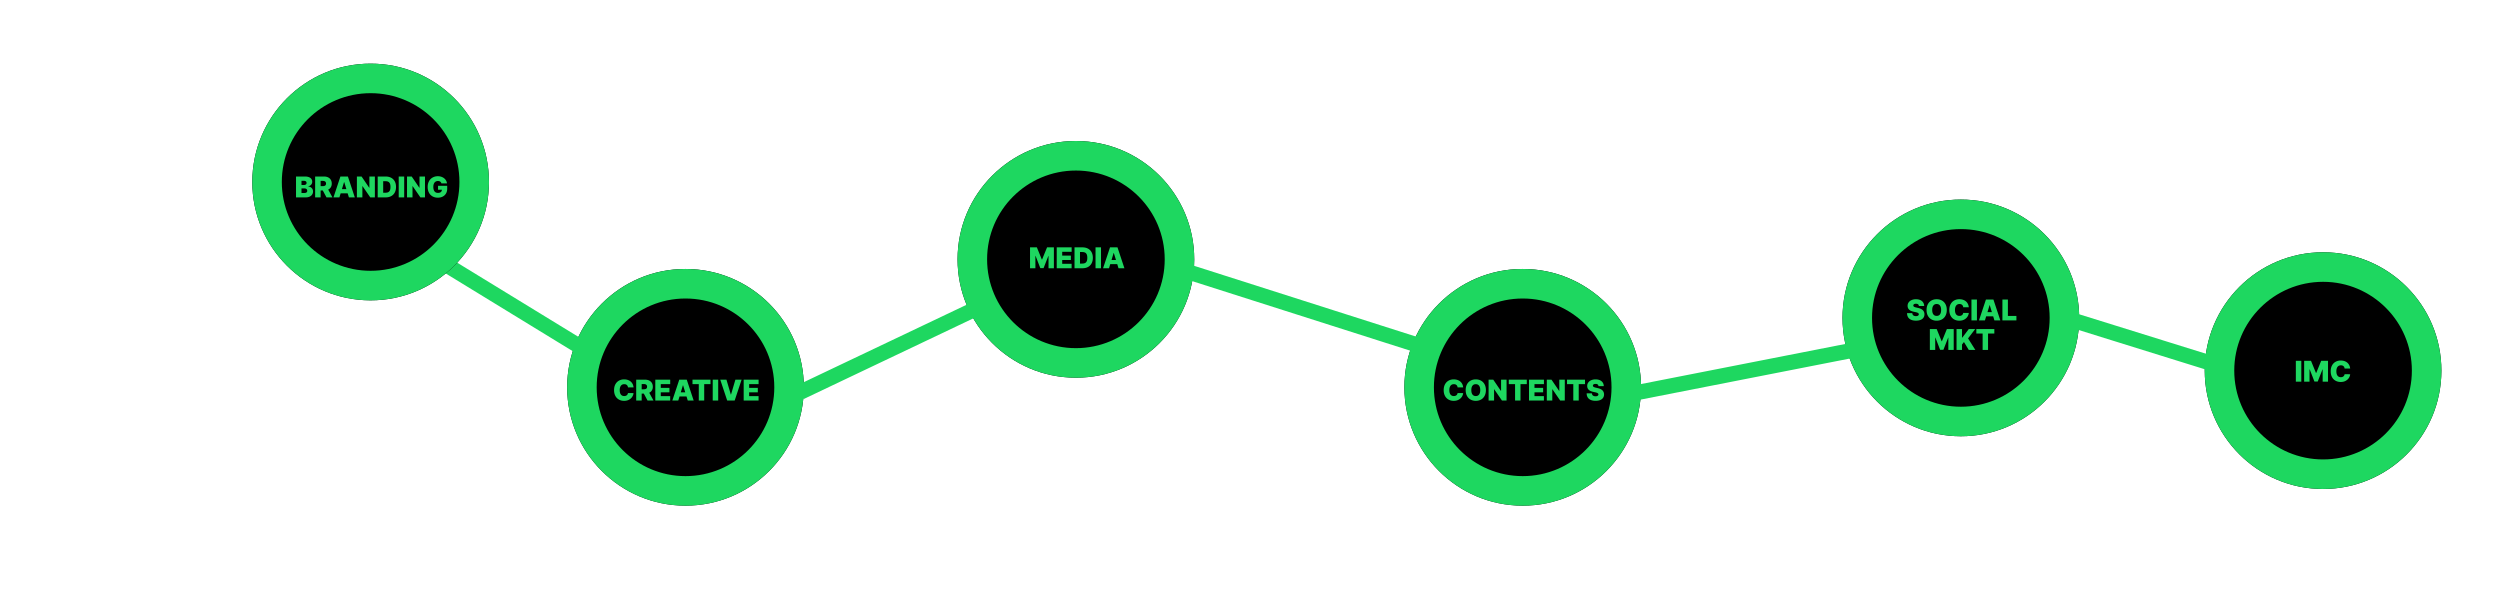 <svg xmlns="http://www.w3.org/2000/svg" width="1100" height="260" fill="none"><path fill="#000" d="M353.691 170.418c0 28.76-23.315 52.075-52.075 52.075s-52.074-23.315-52.074-52.075 23.314-52.074 52.074-52.074c28.76 0 52.075 23.314 52.075 52.074Z"/><path fill="#1ED760" d="M340.691 170.418c0-21.58-17.495-39.074-39.075-39.074-21.58 0-39.074 17.494-39.074 39.074s17.494 39.075 39.074 39.075v13l-.673-.005c-28.45-.36-51.401-23.535-51.401-52.07 0-28.76 23.314-52.074 52.074-52.074 28.76 0 52.075 23.314 52.075 52.074l-.005.674c-.361 28.449-23.535 51.401-52.07 51.401v-13c21.58 0 39.075-17.495 39.075-39.075Z"/><path fill="#1ED760" d="M327.218 167.052h6.564v1.955h-4.152v1.663h3.809v1.955h-3.809v1.664h4.139v1.955h-6.551v-9.192Zm-5.649 6.551h.076l1.93-6.551h2.729l-3.047 9.192h-3.288l-3.059-9.192h2.729l1.93 6.551Zm-5.561 2.641h-2.412v-9.192h2.412v9.192Zm-11.311-9.192h7.922v1.955h-2.768v7.237h-2.387v-7.237h-2.767v-1.955Zm-8.874 9.192 3.059-9.192h3.289l3.046 9.192h-2.602l-.552-1.803h-3.079l-.546 1.803h-2.615Zm5.681-3.631-.946-3.085h-.076l-.939 3.085h1.961Zm-13.171-5.561h6.563v1.955h-4.151v1.663h3.808v1.955h-3.808v1.664h4.138v1.955h-6.55v-9.192Zm-8.405 0h3.911c.681 0 1.277.125 1.79.375.516.249.914.609 1.193 1.079.279.465.419 1.018.419 1.657 0 .626-.138 1.163-.413 1.612a2.629 2.629 0 0 1-1.161 1.028l1.879 3.441h-2.628l-1.632-3.06h-.946v3.06h-2.412v-9.192Zm3.352 4.24c.47 0 .825-.091 1.066-.272.246-.182.368-.468.368-.857 0-.398-.122-.694-.368-.889-.245-.195-.601-.292-1.066-.292h-.94v2.31h.94Zm-6.97-.825c-.038-.44-.201-.789-.489-1.047-.283-.258-.666-.387-1.149-.387-.418 0-.778.103-1.079.311-.296.207-.522.508-.679.901-.156.389-.235.857-.235 1.403 0 .855.172 1.504.514 1.949.347.444.836.666 1.467.666.457 0 .829-.116 1.117-.349.292-.237.47-.561.533-.971l2.45.025c-.046.555-.237 1.094-.571 1.619-.33.52-.802.948-1.415 1.282-.61.334-1.331.502-2.165.502-.851 0-1.61-.184-2.279-.553a3.9 3.9 0 0 1-1.574-1.618c-.377-.711-.565-1.562-.565-2.552s.193-1.841.578-2.552c.385-.711.912-1.25 1.58-1.618.669-.369 1.422-.553 2.26-.553.766 0 1.449.14 2.05.419a3.457 3.457 0 0 1 1.448 1.213c.368.533.586 1.17.653 1.91h-2.45Z"/><path fill="#000" d="M525.473 114.111c0 28.76-23.314 52.075-52.074 52.075-28.76 0-52.075-23.315-52.075-52.075s23.315-52.074 52.075-52.074 52.074 23.314 52.074 52.074Z"/><path fill="#1ED760" d="M512.474 114.111c0-21.58-17.495-39.074-39.075-39.074-21.58 0-39.074 17.494-39.075 39.074 0 21.58 17.494 39.075 39.075 39.075v13l-.673-.005c-28.45-.36-51.402-23.535-51.402-52.07.001-28.76 23.315-52.074 52.075-52.074 28.759 0 52.075 23.314 52.075 52.074l-.005.674c-.361 28.449-23.535 51.401-52.07 51.401v-13c21.58 0 39.075-17.495 39.075-39.075Z"/><path fill="#1ED760" d="m485.347 118.029 3.06-9.192h3.288l3.047 9.192h-2.603l-.552-1.803h-3.079l-.546 1.803h-2.615Zm5.681-3.631-.945-3.085h-.077l-.939 3.085h1.961Zm-6.582 3.631h-2.412v-9.192h2.412v9.192Zm-11.654 0v-9.192h3.465c.94 0 1.754.184 2.444.552a3.82 3.82 0 0 1 1.593 1.587c.373.69.559 1.509.559 2.457s-.186 1.767-.559 2.456a3.776 3.776 0 0 1-1.586 1.587c-.686.368-1.494.553-2.425.553h-3.491Zm3.402-2.057c.495 0 .903-.078 1.225-.235.326-.161.573-.425.743-.793.169-.373.254-.876.254-1.511 0-.635-.087-1.138-.261-1.511-.169-.372-.421-.637-.755-.793-.33-.157-.753-.235-1.27-.235h-.926v5.078h.99Zm-11.236-7.135h6.564v1.955h-4.151v1.663h3.808v1.955h-3.808v1.663h4.138v1.956h-6.551v-9.192Zm-8.734 0 2.184 5.345h.114l2.184-5.345h3.008v9.192h-2.361v-5.409h-.076l-2.095 5.345h-1.447l-2.082-5.383h-.076v5.447h-2.362v-9.192h3.009Z"/><path fill="#000" d="M722.069 170.418c0 28.76-23.314 52.075-52.074 52.075-28.76 0-52.075-23.315-52.075-52.075s23.315-52.074 52.075-52.074 52.074 23.314 52.074 52.074Z"/><path fill="#1ED760" d="M709.07 170.418c-.001-21.58-17.495-39.074-39.076-39.074-21.58 0-39.074 17.494-39.074 39.074s17.494 39.075 39.074 39.075v13l-.672-.005c-28.45-.36-51.402-23.535-51.402-52.07 0-28.76 23.315-52.074 52.074-52.074 28.76 0 52.075 23.314 52.076 52.074l-.005.674c-.361 28.449-23.535 51.401-52.071 51.401v-13c21.581 0 39.076-17.495 39.076-39.075Z"/><path fill="#1ED760" d="M703.335 169.896c-.026-.317-.144-.559-.356-.724-.211-.169-.52-.254-.927-.254-.389 0-.681.07-.876.21a.639.639 0 0 0-.292.552c0 .224.104.406.311.546.208.135.527.25.959.343l.762.178c.973.207 1.692.545 2.158 1.015.465.466.702 1.058.711 1.778-.004.596-.155 1.106-.451 1.529-.296.419-.721.739-1.276.959-.554.22-1.219.33-1.993.33-1.223 0-2.181-.275-2.875-.825-.694-.55-1.048-1.376-1.06-2.476h2.31c.017.419.165.743.444.971.28.225.661.337 1.143.337.402 0 .713-.074.933-.222.224-.153.341-.354.349-.603-.008-.225-.118-.407-.33-.546-.207-.14-.567-.267-1.079-.381l-.927-.203c-1.735-.381-2.602-1.24-2.602-2.577a2.516 2.516 0 0 1 .463-1.518c.313-.44.749-.78 1.308-1.022.558-.245 1.195-.368 1.91-.368.728 0 1.363.123 1.905.368.541.246.958.593 1.25 1.041.296.449.447.97.451 1.562h-2.323Zm-13.851-2.844h7.922v1.955h-2.768v7.237h-2.386v-7.237h-2.768v-1.955Zm-.978 9.192h-2.018l-3.415-4.964h-.064v4.964h-2.412v-9.192h2.057l3.364 4.939h.076v-4.939h2.412v9.192Zm-15.742-9.192h6.564v1.955h-4.152v1.663h3.809v1.955h-3.809v1.664h4.139v1.955h-6.551v-9.192Zm-8.899 0h7.922v1.955h-2.768v7.237h-2.387v-7.237h-2.767v-1.955Zm-.978 9.192h-2.018l-3.415-4.964h-.064v4.964h-2.412v-9.192h2.057l3.364 4.939h.076v-4.939h2.412v9.192Zm-9.09-4.596c0 .99-.194 1.841-.583 2.552a3.936 3.936 0 0 1-1.587 1.618c-.673.369-1.431.553-2.273.553-.846 0-1.608-.184-2.285-.553a3.961 3.961 0 0 1-1.593-1.618c-.385-.711-.578-1.562-.578-2.552s.193-1.841.578-2.552c.389-.711.92-1.25 1.593-1.618.673-.369 1.435-.553 2.285-.553.842 0 1.6.184 2.273.553a3.936 3.936 0 0 1 1.587 1.618c.389.711.583 1.562.583 2.552Zm-2.488 0c0-.842-.169-1.488-.508-1.936-.334-.453-.816-.679-1.447-.679-.635 0-1.121.226-1.46.679-.338.448-.508 1.094-.508 1.936 0 .842.17 1.49.508 1.942.339.449.825.673 1.46.673.631 0 1.113-.224 1.447-.673.339-.452.508-1.1.508-1.942Zm-9.966-1.181c-.038-.44-.201-.789-.488-1.047-.284-.258-.667-.387-1.149-.387-.419 0-.779.103-1.079.311-.297.207-.523.508-.68.901-.156.389-.234.857-.234 1.403 0 .855.171 1.504.514 1.949.347.444.835.666 1.466.666.457 0 .829-.116 1.117-.349.292-.237.47-.561.533-.971l2.451.025c-.047.555-.237 1.094-.572 1.619-.33.52-.802.948-1.415 1.282-.61.334-1.331.502-2.165.502-.85 0-1.61-.184-2.279-.553a3.9 3.9 0 0 1-1.574-1.618c-.376-.711-.565-1.562-.565-2.552s.193-1.841.578-2.552c.385-.711.912-1.25 1.58-1.618.669-.369 1.422-.553 2.26-.553.766 0 1.45.14 2.051.419a3.46 3.46 0 0 1 1.447 1.213c.368.533.586 1.17.654 1.91h-2.451Z"/><path fill="#000" d="M914.848 139.879c0 28.76-23.315 52.075-52.075 52.075s-52.074-23.315-52.074-52.075 23.314-52.075 52.074-52.075c28.76 0 52.075 23.315 52.075 52.075Z"/><path fill="#1ED760" d="M901.848 139.879c0-21.58-17.495-39.075-39.075-39.075-21.58.001-39.074 17.495-39.074 39.075 0 21.58 17.494 39.075 39.074 39.075v13l-.673-.005c-28.45-.36-51.401-23.535-51.401-52.07 0-28.76 23.314-52.074 52.074-52.075 28.76 0 52.075 23.315 52.075 52.075l-.005.673c-.36 28.45-23.535 51.402-52.07 51.402v-13c21.58 0 39.075-17.495 39.075-39.075Z"/><path fill="#1ED760" d="M869.586 144.787h7.922v1.955h-2.768v7.236h-2.386v-7.236h-2.768v-1.955Zm-8.709 0h2.412v3.758h.127l2.844-3.758h2.831l-3.148 4.1 3.211 5.091h-2.894l-2.12-3.491-.851 1.092v2.399h-2.412v-9.191Zm-8.734 0 2.183 5.345h.115l2.183-5.345h3.009v9.191h-2.361v-5.408h-.077l-2.094 5.345h-1.448l-2.082-5.383h-.076v5.446h-2.361v-9.191h3.009Zm28.92-13h2.412v7.236h3.745v1.955h-6.157v-9.191Zm-10.309 9.191 3.06-9.191h3.288l3.047 9.191h-2.603l-.552-1.802h-3.079l-.546 1.802h-2.615Zm5.681-3.631-.946-3.085h-.076l-.939 3.085h1.961Zm-6.582 3.631h-2.412v-9.191h2.412v9.191Zm-6.031-5.776c-.038-.44-.201-.789-.488-1.047-.284-.259-.667-.388-1.149-.388-.419 0-.779.104-1.079.311-.297.208-.523.508-.68.902-.156.389-.234.857-.234 1.403 0 .854.171 1.504.514 1.948.347.445.835.667 1.466.667.457 0 .829-.117 1.117-.349.292-.237.47-.561.533-.972l2.451.026c-.047.554-.237 1.094-.572 1.619-.33.52-.802.947-1.415 1.282-.61.334-1.331.501-2.165.501-.85 0-1.61-.184-2.279-.552-.668-.368-1.193-.908-1.574-1.619-.376-.711-.565-1.561-.565-2.551 0-.991.193-1.841.578-2.552.385-.711.912-1.251 1.58-1.619.669-.368 1.422-.552 2.26-.552.766 0 1.45.14 2.051.419.6.275 1.083.679 1.447 1.212.368.533.586 1.17.654 1.911h-2.451Zm-7.236 1.181c0 .99-.195 1.84-.584 2.551a3.926 3.926 0 0 1-1.587 1.619c-.673.368-1.43.552-2.272.552-.847 0-1.608-.184-2.285-.552-.673-.368-1.204-.908-1.594-1.619-.385-.711-.577-1.561-.577-2.551 0-.991.192-1.841.577-2.552.39-.711.921-1.251 1.594-1.619.672-.368 1.434-.552 2.285-.552.842 0 1.599.184 2.272.552a3.926 3.926 0 0 1 1.587 1.619c.389.711.584 1.561.584 2.552Zm-2.488 0c0-.843-.169-1.488-.508-1.936-.334-.453-.817-.68-1.447-.68-.635 0-1.122.227-1.46.68-.339.448-.508 1.093-.508 1.936 0 .842.169 1.489.508 1.942.338.449.825.673 1.46.673.63 0 1.113-.224 1.447-.673.339-.453.508-1.1.508-1.942Zm-9.788-1.752c-.026-.318-.144-.559-.356-.724-.211-.169-.52-.254-.927-.254-.389 0-.681.07-.876.21a.639.639 0 0 0-.292.552c0 .224.104.406.312.546.207.135.526.249.958.342l.762.178c.973.208 1.692.546 2.158 1.016.465.465.702 1.058.711 1.777-.004.597-.155 1.107-.451 1.53-.296.419-.721.738-1.276.958-.554.221-1.218.331-1.993.331-1.223 0-2.181-.276-2.875-.826-.694-.55-1.048-1.375-1.06-2.475h2.31c.017.419.165.742.444.971.28.224.661.336 1.143.336.402 0 .713-.074.933-.222.224-.152.341-.353.349-.603-.008-.224-.118-.406-.33-.546-.207-.139-.567-.266-1.079-.381l-.927-.203c-1.735-.381-2.602-1.24-2.602-2.577a2.52 2.52 0 0 1 .463-1.517c.313-.44.749-.781 1.308-1.022.558-.245 1.195-.368 1.91-.368.728 0 1.363.123 1.905.368.541.246.958.593 1.25 1.041.296.449.447.969.451 1.562h-2.323Z"/><path fill="#000" d="M1074.22 163.075c0 28.76-23.31 52.074-52.07 52.074s-52.075-23.314-52.075-52.074c0-28.76 23.315-52.075 52.075-52.075s52.07 23.315 52.07 52.075Z"/><path fill="#1ED760" d="M1061.22 163.074c0-21.58-17.49-39.074-39.07-39.074-21.58 0-39.075 17.494-39.075 39.074s17.495 39.075 39.075 39.075v13l-.67-.004c-28.453-.361-51.405-23.536-51.405-52.071 0-28.76 23.314-52.074 52.075-52.074 28.76 0 52.07 23.314 52.07 52.074v.674c-.36 28.45-23.54 51.401-52.07 51.401v-13c21.58 0 39.07-17.495 39.07-39.075Z"/><path fill="#1ED760" d="M1031.63 162.169c-.04-.44-.2-.789-.49-1.047-.28-.258-.67-.387-1.15-.387-.42 0-.78.104-1.08.311-.3.207-.52.508-.68.901-.16.39-.23.857-.23 1.403 0 .855.17 1.504.51 1.949.35.444.84.666 1.47.666.45 0 .83-.116 1.11-.349.3-.237.47-.56.54-.971l2.45.025a3.632 3.632 0 0 1-.57 1.619c-.33.521-.81.948-1.42 1.282-.61.335-1.33.502-2.16.502-.85 0-1.61-.184-2.28-.552a3.904 3.904 0 0 1-1.58-1.619c-.37-.711-.56-1.562-.56-2.552s.19-1.841.58-2.552c.38-.711.91-1.25 1.58-1.618.67-.368 1.42-.553 2.26-.553.76 0 1.45.14 2.05.419.6.275 1.08.68 1.44 1.213.37.533.59 1.17.66 1.91h-2.45Zm-14.79-3.415 2.18 5.345h.12l2.18-5.345h3.01v9.192h-2.36v-5.408h-.08l-2.09 5.344h-1.45l-2.08-5.382h-.08v5.446h-2.36v-9.192h3.01Zm-4.26 9.192h-2.41v-9.192h2.41v9.192Zm-753.825-17.127-3.487 5.699-63.942-39.129 3.487-5.698 63.942 39.128Zm170.198-18.467 2.869 6.033-78.257 37.22-2.869-6.033 78.257-37.22Zm200.541 17.801-2.031 6.364-110.704-35.31 2.03-6.365 110.705 35.311Zm189.461-.191 1.287 6.555-102.115 20.042-1.287-6.556 102.115-20.041Zm158.031 7.659L975 164l-66.958-20.843 1.986-6.379 66.958 20.843Z"/><path fill="#000" d="M215.149 80.075c0 28.76-23.314 52.074-52.074 52.074-28.76 0-52.075-23.314-52.075-52.075C111 51.314 134.315 28 163.075 28s52.074 23.315 52.074 52.075Z"/><path fill="#1ED760" d="M202.149 80.074c0-21.58-17.495-39.074-39.075-39.074C141.494 41 124 58.494 124 80.074s17.494 39.075 39.074 39.075v13l-.673-.004C133.952 131.784 111 108.609 111 80.075 111 51.314 134.314 28 163.074 28c28.76 0 52.075 23.314 52.075 52.074l-.004.674c-.361 28.45-23.536 51.401-52.071 51.401v-13c21.58 0 39.075-17.495 39.075-39.075Z"/><path fill="#1ED760" d="M194.218 80.685a1.292 1.292 0 0 0-.52-.769c-.263-.181-.597-.272-1.003-.272-.424 0-.787.103-1.092.31-.305.204-.538.502-.698.896-.161.389-.242.854-.242 1.396 0 .834.174 1.481.521 1.943.347.457.846.685 1.498.685.563 0 .992-.123 1.289-.368.3-.25.454-.593.463-1.028h-1.701V81.75h4.037v1.257c0 .817-.176 1.525-.527 2.126a3.47 3.47 0 0 1-1.454 1.371c-.622.318-1.333.476-2.132.476-.885 0-1.666-.19-2.343-.57a4.006 4.006 0 0 1-1.58-1.639c-.373-.71-.559-1.544-.559-2.5 0-.978.197-1.824.59-2.54a4.028 4.028 0 0 1 1.606-1.63 4.62 4.62 0 0 1 2.273-.566c.711 0 1.36.135 1.949.406a3.652 3.652 0 0 1 1.428 1.118c.364.478.58 1.02.647 1.625h-2.45Zm-7.224 6.17h-2.018l-3.415-4.964h-.064v4.963h-2.412v-9.19h2.057l3.364 4.938h.076v-4.939h2.412v9.192Zm-9.153 0h-2.412v-9.192h2.412v9.192Zm-11.654 0v-9.192h3.466c.939 0 1.754.184 2.443.552a3.82 3.82 0 0 1 1.594 1.587c.372.69.558 1.509.558 2.457s-.186 1.767-.558 2.456a3.774 3.774 0 0 1-1.587 1.587c-.686.368-1.494.552-2.425.552h-3.491Zm3.402-2.057c.495 0 .904-.078 1.225-.235.326-.16.574-.425.743-.794.169-.372.254-.875.254-1.51s-.087-1.139-.26-1.511c-.17-.372-.421-.637-.756-.793-.33-.157-.753-.235-1.269-.235h-.927v5.078h.99Zm-4.646 2.057h-2.019l-3.415-4.964h-.063v4.963h-2.412v-9.19h2.056l3.364 4.938h.077v-4.939h2.412v9.192Zm-18.218 0 3.059-9.192h3.289l3.046 9.192h-2.602l-.552-1.803h-3.079l-.546 1.802h-2.615Zm5.681-3.631-.946-3.085h-.076l-.939 3.085h1.961Zm-13.743-5.561h3.911c.681 0 1.278.125 1.79.375.516.25.914.609 1.193 1.079.279.465.419 1.017.419 1.656 0 .627-.138 1.164-.413 1.613a2.626 2.626 0 0 1-1.161 1.028l1.879 3.44h-2.628l-1.632-3.06h-.945v3.06h-2.413v-9.19Zm3.352 4.24c.47 0 .825-.09 1.066-.273.246-.182.369-.467.369-.857 0-.397-.123-.694-.369-.888-.245-.195-.601-.292-1.066-.292h-.939v2.31h.939Zm-11.769-4.24h3.936c.685 0 1.267.095 1.746.286.482.186.844.453 1.085.8.245.342.368.75.368 1.225 0 .334-.074.64-.222.92a2.035 2.035 0 0 1-.622.698 2.46 2.46 0 0 1-.92.388v.088a2.23 2.23 0 0 1 1.06.299c.325.186.584.444.774.774.19.326.286.7.286 1.124 0 .499-.132.945-.394 1.339-.258.39-.63.696-1.117.92-.487.22-1.058.33-1.714.33h-4.266v-9.19Zm3.644 7.25c.427 0 .749-.081.965-.242.22-.16.33-.398.33-.711 0-.334-.112-.592-.337-.774-.224-.187-.531-.28-.92-.28h-1.269v2.006h1.231Zm-.152-3.517c.342 0 .62-.08.831-.242a.791.791 0 0 0 .324-.673c0-.287-.102-.512-.305-.672-.203-.161-.474-.242-.812-.242h-1.117v1.829h1.079Z"/></svg>